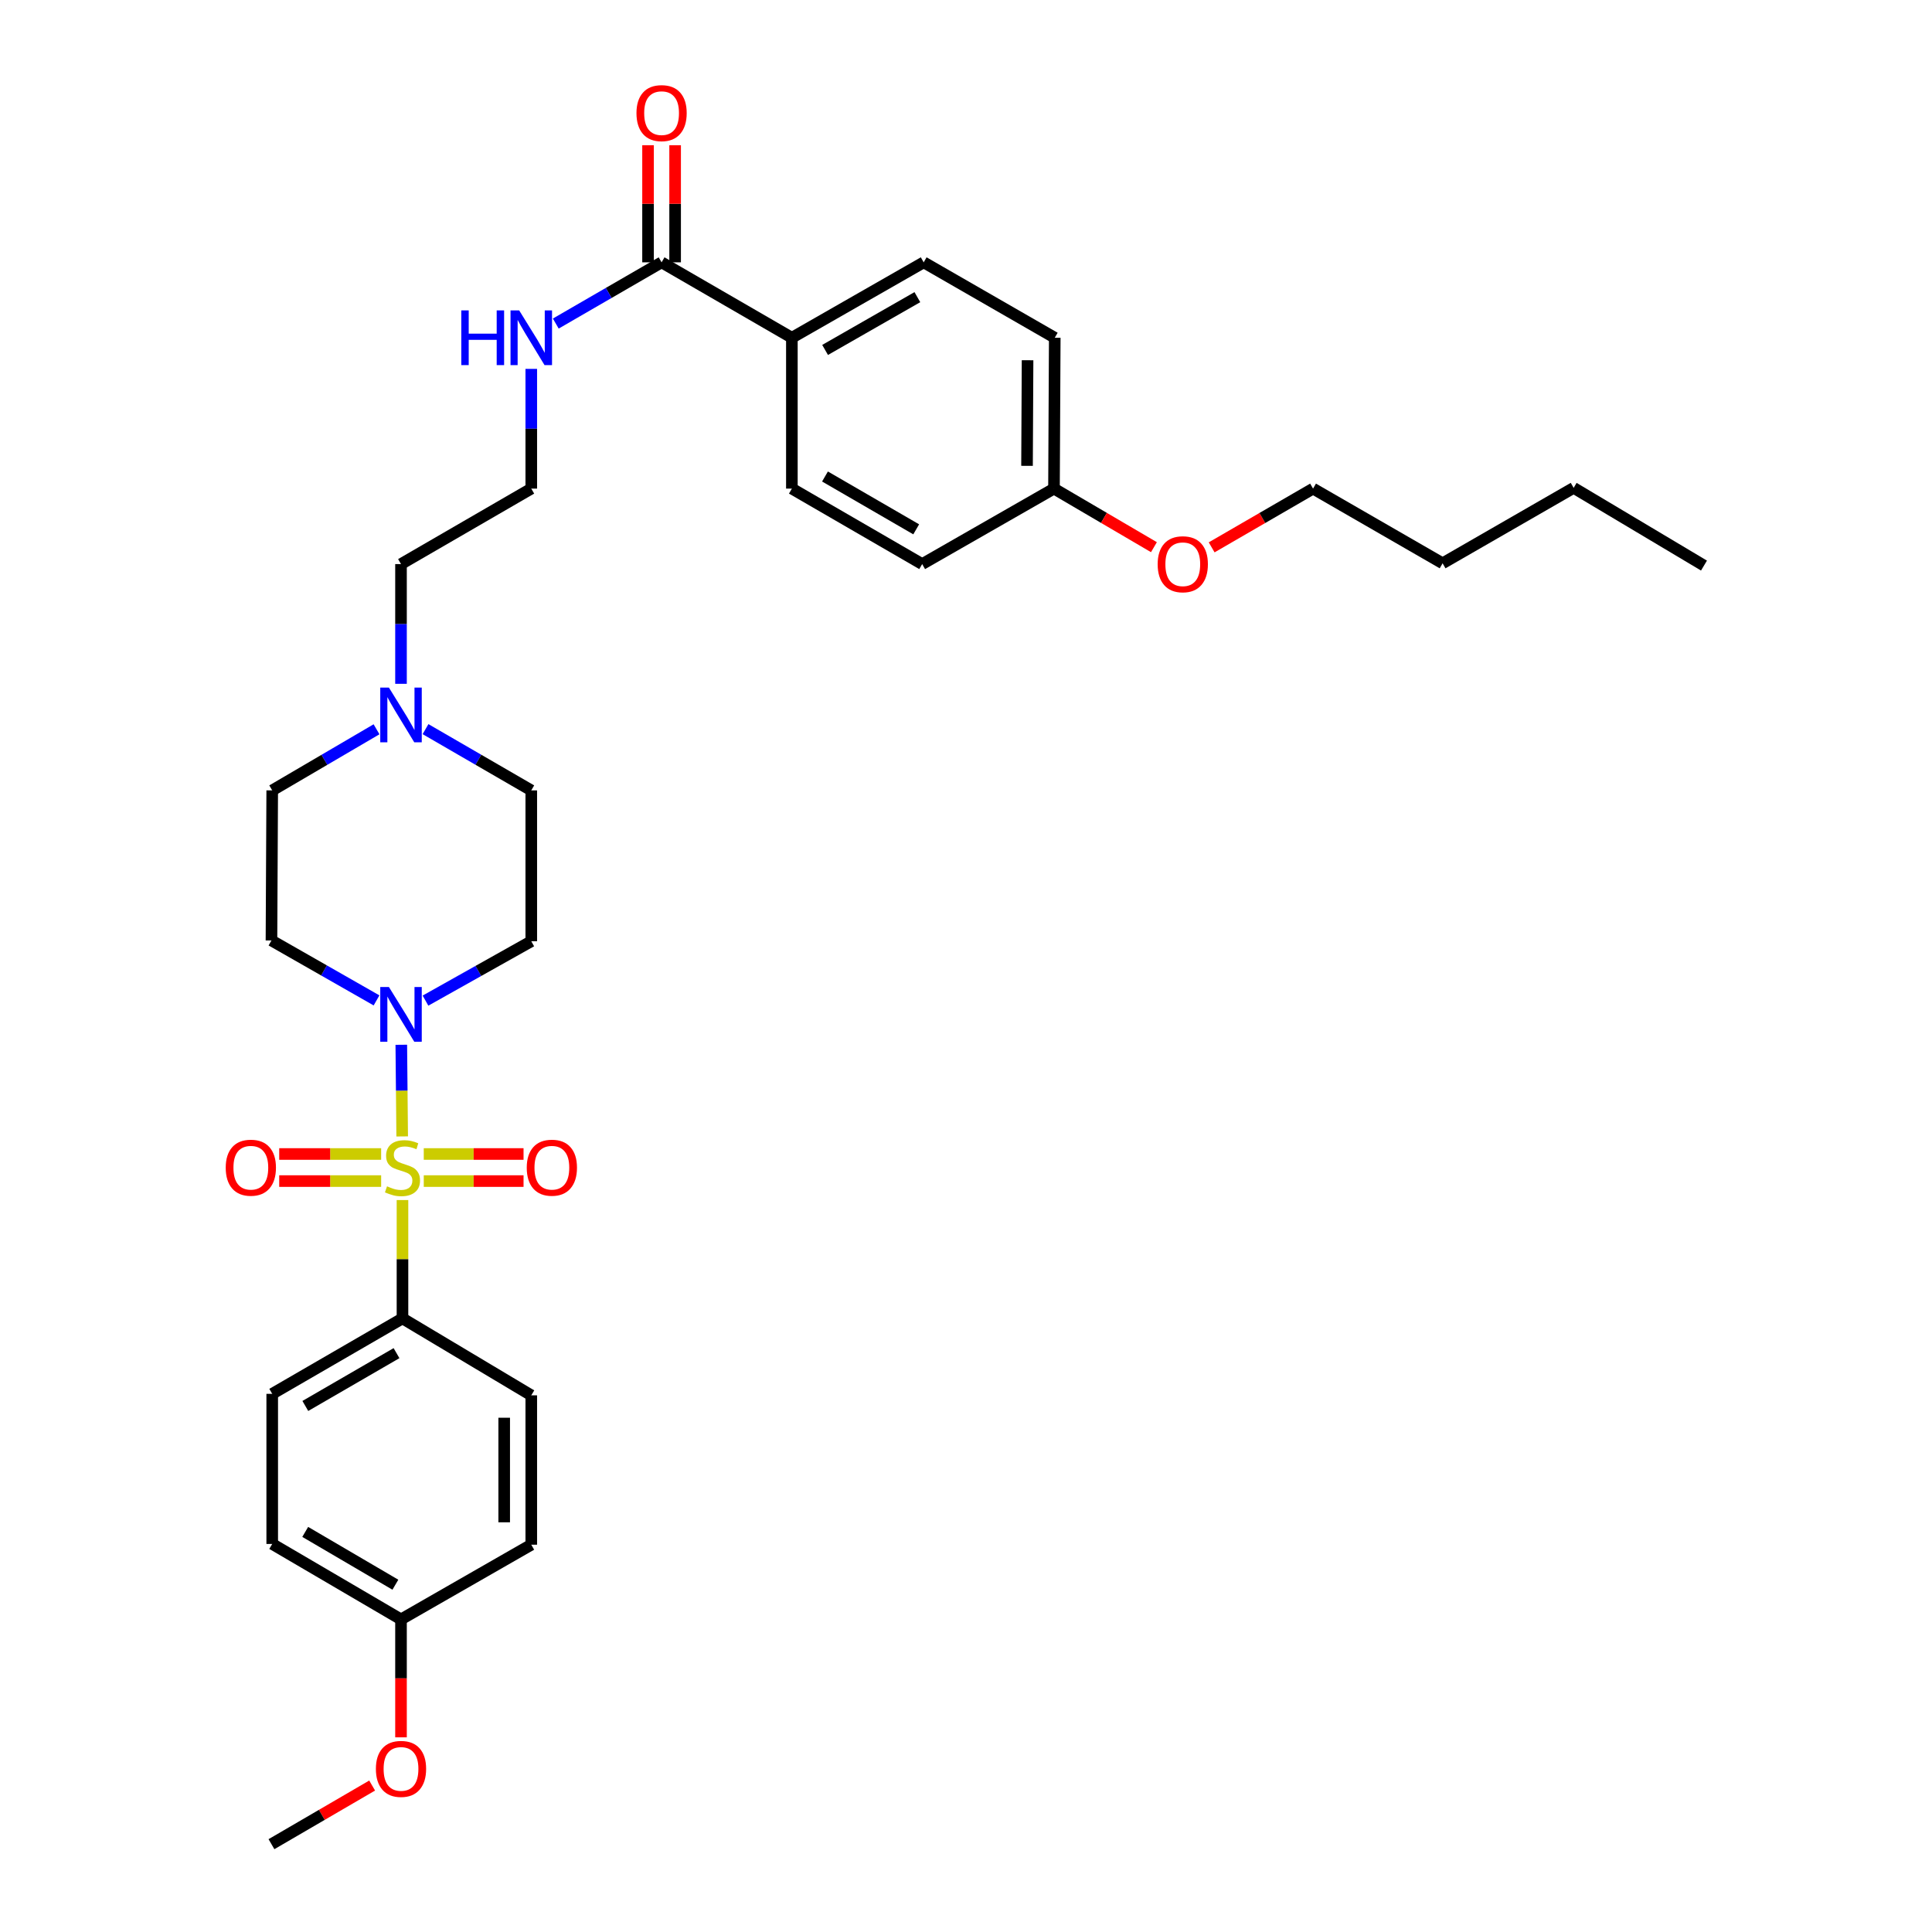 <?xml version='1.0' encoding='iso-8859-1'?>
<svg version='1.1' baseProfile='full'
              xmlns='http://www.w3.org/2000/svg'
                      xmlns:rdkit='http://www.rdkit.org/xml'
                      xmlns:xlink='http://www.w3.org/1999/xlink'
                  xml:space='preserve'
width='1000px' height='1000px' viewBox='0 0 1000 1000'>
<!-- END OF HEADER -->
<rect style='opacity:1.0;fill:#FFFFFF;stroke:none' width='1000' height='1000' x='0' y='0'> </rect>
<path class='bond-0' d='M 208.169,588.214 L 207.941,564.493' style='fill:none;fill-rule:evenodd;stroke:#CCCC00;stroke-width:6px;stroke-linecap:butt;stroke-linejoin:miter;stroke-opacity:1' />
<path class='bond-0' d='M 207.941,564.493 L 207.713,540.772' style='fill:none;fill-rule:evenodd;stroke:#0000FF;stroke-width:6px;stroke-linecap:butt;stroke-linejoin:miter;stroke-opacity:1' />
<path class='bond-1' d='M 208.324,621.148 L 208.324,651.775' style='fill:none;fill-rule:evenodd;stroke:#CCCC00;stroke-width:6px;stroke-linecap:butt;stroke-linejoin:miter;stroke-opacity:1' />
<path class='bond-1' d='M 208.324,651.775 L 208.324,682.401' style='fill:none;fill-rule:evenodd;stroke:#000000;stroke-width:6px;stroke-linecap:butt;stroke-linejoin:miter;stroke-opacity:1' />
<path class='bond-3' d='M 197.282,597.308 L 170.902,597.308' style='fill:none;fill-rule:evenodd;stroke:#CCCC00;stroke-width:6px;stroke-linecap:butt;stroke-linejoin:miter;stroke-opacity:1' />
<path class='bond-3' d='M 170.902,597.308 L 144.521,597.308' style='fill:none;fill-rule:evenodd;stroke:#FF0000;stroke-width:6px;stroke-linecap:butt;stroke-linejoin:miter;stroke-opacity:1' />
<path class='bond-3' d='M 197.282,611.324 L 170.902,611.324' style='fill:none;fill-rule:evenodd;stroke:#CCCC00;stroke-width:6px;stroke-linecap:butt;stroke-linejoin:miter;stroke-opacity:1' />
<path class='bond-3' d='M 170.902,611.324 L 144.521,611.324' style='fill:none;fill-rule:evenodd;stroke:#FF0000;stroke-width:6px;stroke-linecap:butt;stroke-linejoin:miter;stroke-opacity:1' />
<path class='bond-4' d='M 219.337,611.324 L 245.163,611.324' style='fill:none;fill-rule:evenodd;stroke:#CCCC00;stroke-width:6px;stroke-linecap:butt;stroke-linejoin:miter;stroke-opacity:1' />
<path class='bond-4' d='M 245.163,611.324 L 270.988,611.324' style='fill:none;fill-rule:evenodd;stroke:#FF0000;stroke-width:6px;stroke-linecap:butt;stroke-linejoin:miter;stroke-opacity:1' />
<path class='bond-4' d='M 219.337,597.308 L 245.163,597.308' style='fill:none;fill-rule:evenodd;stroke:#CCCC00;stroke-width:6px;stroke-linecap:butt;stroke-linejoin:miter;stroke-opacity:1' />
<path class='bond-4' d='M 245.163,597.308 L 270.988,597.308' style='fill:none;fill-rule:evenodd;stroke:#FF0000;stroke-width:6px;stroke-linecap:butt;stroke-linejoin:miter;stroke-opacity:1' />
<path class='bond-6' d='M 220.234,517.919 L 247.61,502.554' style='fill:none;fill-rule:evenodd;stroke:#0000FF;stroke-width:6px;stroke-linecap:butt;stroke-linejoin:miter;stroke-opacity:1' />
<path class='bond-6' d='M 247.61,502.554 L 274.986,487.189' style='fill:none;fill-rule:evenodd;stroke:#000000;stroke-width:6px;stroke-linecap:butt;stroke-linejoin:miter;stroke-opacity:1' />
<path class='bond-7' d='M 194.891,517.803 L 167.701,502.29' style='fill:none;fill-rule:evenodd;stroke:#0000FF;stroke-width:6px;stroke-linecap:butt;stroke-linejoin:miter;stroke-opacity:1' />
<path class='bond-7' d='M 167.701,502.29 L 140.51,486.776' style='fill:none;fill-rule:evenodd;stroke:#000000;stroke-width:6px;stroke-linecap:butt;stroke-linejoin:miter;stroke-opacity:1' />
<path class='bond-13' d='M 208.324,682.401 L 140.9,721.451' style='fill:none;fill-rule:evenodd;stroke:#000000;stroke-width:6px;stroke-linecap:butt;stroke-linejoin:miter;stroke-opacity:1' />
<path class='bond-13' d='M 205.235,700.387 L 158.038,727.722' style='fill:none;fill-rule:evenodd;stroke:#000000;stroke-width:6px;stroke-linecap:butt;stroke-linejoin:miter;stroke-opacity:1' />
<path class='bond-14' d='M 208.324,682.401 L 274.986,722.222' style='fill:none;fill-rule:evenodd;stroke:#000000;stroke-width:6px;stroke-linecap:butt;stroke-linejoin:miter;stroke-opacity:1' />
<path class='bond-2' d='M 342.434,135.784 L 315.054,151.63' style='fill:none;fill-rule:evenodd;stroke:#000000;stroke-width:6px;stroke-linecap:butt;stroke-linejoin:miter;stroke-opacity:1' />
<path class='bond-2' d='M 315.054,151.63 L 287.674,167.476' style='fill:none;fill-rule:evenodd;stroke:#0000FF;stroke-width:6px;stroke-linecap:butt;stroke-linejoin:miter;stroke-opacity:1' />
<path class='bond-8' d='M 342.434,135.784 L 409.875,174.819' style='fill:none;fill-rule:evenodd;stroke:#000000;stroke-width:6px;stroke-linecap:butt;stroke-linejoin:miter;stroke-opacity:1' />
<path class='bond-9' d='M 349.442,135.784 L 349.442,105.473' style='fill:none;fill-rule:evenodd;stroke:#000000;stroke-width:6px;stroke-linecap:butt;stroke-linejoin:miter;stroke-opacity:1' />
<path class='bond-9' d='M 349.442,105.473 L 349.442,75.163' style='fill:none;fill-rule:evenodd;stroke:#FF0000;stroke-width:6px;stroke-linecap:butt;stroke-linejoin:miter;stroke-opacity:1' />
<path class='bond-9' d='M 335.426,135.784 L 335.426,105.473' style='fill:none;fill-rule:evenodd;stroke:#000000;stroke-width:6px;stroke-linecap:butt;stroke-linejoin:miter;stroke-opacity:1' />
<path class='bond-9' d='M 335.426,105.473 L 335.426,75.163' style='fill:none;fill-rule:evenodd;stroke:#FF0000;stroke-width:6px;stroke-linecap:butt;stroke-linejoin:miter;stroke-opacity:1' />
<path class='bond-5' d='M 194.89,377.477 L 167.895,393.291' style='fill:none;fill-rule:evenodd;stroke:#0000FF;stroke-width:6px;stroke-linecap:butt;stroke-linejoin:miter;stroke-opacity:1' />
<path class='bond-5' d='M 167.895,393.291 L 140.9,409.104' style='fill:none;fill-rule:evenodd;stroke:#000000;stroke-width:6px;stroke-linecap:butt;stroke-linejoin:miter;stroke-opacity:1' />
<path class='bond-24' d='M 207.561,353.942 L 207.561,322.956' style='fill:none;fill-rule:evenodd;stroke:#0000FF;stroke-width:6px;stroke-linecap:butt;stroke-linejoin:miter;stroke-opacity:1' />
<path class='bond-24' d='M 207.561,322.956 L 207.561,291.969' style='fill:none;fill-rule:evenodd;stroke:#000000;stroke-width:6px;stroke-linecap:butt;stroke-linejoin:miter;stroke-opacity:1' />
<path class='bond-33' d='M 220.249,377.402 L 247.618,393.253' style='fill:none;fill-rule:evenodd;stroke:#0000FF;stroke-width:6px;stroke-linecap:butt;stroke-linejoin:miter;stroke-opacity:1' />
<path class='bond-33' d='M 247.618,393.253 L 274.986,409.104' style='fill:none;fill-rule:evenodd;stroke:#000000;stroke-width:6px;stroke-linecap:butt;stroke-linejoin:miter;stroke-opacity:1' />
<path class='bond-12' d='M 274.986,487.189 L 274.986,409.104' style='fill:none;fill-rule:evenodd;stroke:#000000;stroke-width:6px;stroke-linecap:butt;stroke-linejoin:miter;stroke-opacity:1' />
<path class='bond-11' d='M 140.51,486.776 L 140.9,409.104' style='fill:none;fill-rule:evenodd;stroke:#000000;stroke-width:6px;stroke-linecap:butt;stroke-linejoin:miter;stroke-opacity:1' />
<path class='bond-15' d='M 409.875,174.819 L 478.102,135.784' style='fill:none;fill-rule:evenodd;stroke:#000000;stroke-width:6px;stroke-linecap:butt;stroke-linejoin:miter;stroke-opacity:1' />
<path class='bond-15' d='M 427.069,181.129 L 474.828,153.805' style='fill:none;fill-rule:evenodd;stroke:#000000;stroke-width:6px;stroke-linecap:butt;stroke-linejoin:miter;stroke-opacity:1' />
<path class='bond-16' d='M 409.875,174.819 L 409.875,252.903' style='fill:none;fill-rule:evenodd;stroke:#000000;stroke-width:6px;stroke-linecap:butt;stroke-linejoin:miter;stroke-opacity:1' />
<path class='bond-10' d='M 274.986,190.931 L 274.986,221.917' style='fill:none;fill-rule:evenodd;stroke:#0000FF;stroke-width:6px;stroke-linecap:butt;stroke-linejoin:miter;stroke-opacity:1' />
<path class='bond-10' d='M 274.986,221.917 L 274.986,252.903' style='fill:none;fill-rule:evenodd;stroke:#000000;stroke-width:6px;stroke-linecap:butt;stroke-linejoin:miter;stroke-opacity:1' />
<path class='bond-20' d='M 140.9,721.451 L 140.9,799.147' style='fill:none;fill-rule:evenodd;stroke:#000000;stroke-width:6px;stroke-linecap:butt;stroke-linejoin:miter;stroke-opacity:1' />
<path class='bond-22' d='M 274.986,722.222 L 274.986,799.536' style='fill:none;fill-rule:evenodd;stroke:#000000;stroke-width:6px;stroke-linecap:butt;stroke-linejoin:miter;stroke-opacity:1' />
<path class='bond-22' d='M 260.97,733.819 L 260.97,787.939' style='fill:none;fill-rule:evenodd;stroke:#000000;stroke-width:6px;stroke-linecap:butt;stroke-linejoin:miter;stroke-opacity:1' />
<path class='bond-19' d='M 478.102,135.784 L 545.939,174.819' style='fill:none;fill-rule:evenodd;stroke:#000000;stroke-width:6px;stroke-linecap:butt;stroke-linejoin:miter;stroke-opacity:1' />
<path class='bond-21' d='M 409.875,252.903 L 477.315,291.969' style='fill:none;fill-rule:evenodd;stroke:#000000;stroke-width:6px;stroke-linecap:butt;stroke-linejoin:miter;stroke-opacity:1' />
<path class='bond-21' d='M 427.016,246.635 L 474.225,273.981' style='fill:none;fill-rule:evenodd;stroke:#000000;stroke-width:6px;stroke-linecap:butt;stroke-linejoin:miter;stroke-opacity:1' />
<path class='bond-17' d='M 207.561,838.197 L 274.986,799.536' style='fill:none;fill-rule:evenodd;stroke:#000000;stroke-width:6px;stroke-linecap:butt;stroke-linejoin:miter;stroke-opacity:1' />
<path class='bond-25' d='M 207.561,838.197 L 207.561,868.72' style='fill:none;fill-rule:evenodd;stroke:#000000;stroke-width:6px;stroke-linecap:butt;stroke-linejoin:miter;stroke-opacity:1' />
<path class='bond-25' d='M 207.561,868.72 L 207.561,899.243' style='fill:none;fill-rule:evenodd;stroke:#FF0000;stroke-width:6px;stroke-linecap:butt;stroke-linejoin:miter;stroke-opacity:1' />
<path class='bond-32' d='M 207.561,838.197 L 140.9,799.147' style='fill:none;fill-rule:evenodd;stroke:#000000;stroke-width:6px;stroke-linecap:butt;stroke-linejoin:miter;stroke-opacity:1' />
<path class='bond-32' d='M 204.647,820.246 L 157.983,792.91' style='fill:none;fill-rule:evenodd;stroke:#000000;stroke-width:6px;stroke-linecap:butt;stroke-linejoin:miter;stroke-opacity:1' />
<path class='bond-18' d='M 545.542,252.903 L 477.315,291.969' style='fill:none;fill-rule:evenodd;stroke:#000000;stroke-width:6px;stroke-linecap:butt;stroke-linejoin:miter;stroke-opacity:1' />
<path class='bond-26' d='M 545.542,252.903 L 571.407,268.061' style='fill:none;fill-rule:evenodd;stroke:#000000;stroke-width:6px;stroke-linecap:butt;stroke-linejoin:miter;stroke-opacity:1' />
<path class='bond-26' d='M 571.407,268.061 L 597.272,283.219' style='fill:none;fill-rule:evenodd;stroke:#FF0000;stroke-width:6px;stroke-linecap:butt;stroke-linejoin:miter;stroke-opacity:1' />
<path class='bond-34' d='M 545.542,252.903 L 545.939,174.819' style='fill:none;fill-rule:evenodd;stroke:#000000;stroke-width:6px;stroke-linecap:butt;stroke-linejoin:miter;stroke-opacity:1' />
<path class='bond-34' d='M 531.586,241.119 L 531.864,186.46' style='fill:none;fill-rule:evenodd;stroke:#000000;stroke-width:6px;stroke-linecap:butt;stroke-linejoin:miter;stroke-opacity:1' />
<path class='bond-23' d='M 274.986,252.903 L 207.561,291.969' style='fill:none;fill-rule:evenodd;stroke:#000000;stroke-width:6px;stroke-linecap:butt;stroke-linejoin:miter;stroke-opacity:1' />
<path class='bond-28' d='M 192.621,924.196 L 166.566,939.371' style='fill:none;fill-rule:evenodd;stroke:#FF0000;stroke-width:6px;stroke-linecap:butt;stroke-linejoin:miter;stroke-opacity:1' />
<path class='bond-28' d='M 166.566,939.371 L 140.51,954.545' style='fill:none;fill-rule:evenodd;stroke:#000000;stroke-width:6px;stroke-linecap:butt;stroke-linejoin:miter;stroke-opacity:1' />
<path class='bond-27' d='M 627.152,283.309 L 653.394,268.106' style='fill:none;fill-rule:evenodd;stroke:#FF0000;stroke-width:6px;stroke-linecap:butt;stroke-linejoin:miter;stroke-opacity:1' />
<path class='bond-27' d='M 653.394,268.106 L 679.636,252.903' style='fill:none;fill-rule:evenodd;stroke:#000000;stroke-width:6px;stroke-linecap:butt;stroke-linejoin:miter;stroke-opacity:1' />
<path class='bond-29' d='M 679.636,252.903 L 746.688,291.564' style='fill:none;fill-rule:evenodd;stroke:#000000;stroke-width:6px;stroke-linecap:butt;stroke-linejoin:miter;stroke-opacity:1' />
<path class='bond-30' d='M 746.688,291.564 L 814.517,252.514' style='fill:none;fill-rule:evenodd;stroke:#000000;stroke-width:6px;stroke-linecap:butt;stroke-linejoin:miter;stroke-opacity:1' />
<path class='bond-31' d='M 814.517,252.514 L 881.981,292.74' style='fill:none;fill-rule:evenodd;stroke:#000000;stroke-width:6px;stroke-linecap:butt;stroke-linejoin:miter;stroke-opacity:1' />
<path  class='atom-0' d='M 200.324 614.036
Q 200.644 614.156, 201.964 614.716
Q 203.284 615.276, 204.724 615.636
Q 206.204 615.956, 207.644 615.956
Q 210.324 615.956, 211.884 614.676
Q 213.444 613.356, 213.444 611.076
Q 213.444 609.516, 212.644 608.556
Q 211.884 607.596, 210.684 607.076
Q 209.484 606.556, 207.484 605.956
Q 204.964 605.196, 203.444 604.476
Q 201.964 603.756, 200.884 602.236
Q 199.844 600.716, 199.844 598.156
Q 199.844 594.596, 202.244 592.396
Q 204.684 590.196, 209.484 590.196
Q 212.764 590.196, 216.484 591.756
L 215.564 594.836
Q 212.164 593.436, 209.604 593.436
Q 206.844 593.436, 205.324 594.596
Q 203.804 595.716, 203.844 597.676
Q 203.844 599.196, 204.604 600.116
Q 205.404 601.036, 206.524 601.556
Q 207.684 602.076, 209.604 602.676
Q 212.164 603.476, 213.684 604.276
Q 215.204 605.076, 216.284 606.716
Q 217.404 608.316, 217.404 611.076
Q 217.404 614.996, 214.764 617.116
Q 212.164 619.196, 207.804 619.196
Q 205.284 619.196, 203.364 618.636
Q 201.484 618.116, 199.244 617.196
L 200.324 614.036
' fill='#CCCC00'/>
<path  class='atom-1' d='M 201.301 510.872
L 210.581 525.872
Q 211.501 527.352, 212.981 530.032
Q 214.461 532.712, 214.541 532.872
L 214.541 510.872
L 218.301 510.872
L 218.301 539.192
L 214.421 539.192
L 204.461 522.792
Q 203.301 520.872, 202.061 518.672
Q 200.861 516.472, 200.501 515.792
L 200.501 539.192
L 196.821 539.192
L 196.821 510.872
L 201.301 510.872
' fill='#0000FF'/>
<path  class='atom-4' d='M 116.835 604.396
Q 116.835 597.596, 120.195 593.796
Q 123.555 589.996, 129.835 589.996
Q 136.115 589.996, 139.475 593.796
Q 142.835 597.596, 142.835 604.396
Q 142.835 611.276, 139.435 615.196
Q 136.035 619.076, 129.835 619.076
Q 123.595 619.076, 120.195 615.196
Q 116.835 611.316, 116.835 604.396
M 129.835 615.876
Q 134.155 615.876, 136.475 612.996
Q 138.835 610.076, 138.835 604.396
Q 138.835 598.836, 136.475 596.036
Q 134.155 593.196, 129.835 593.196
Q 125.515 593.196, 123.155 595.996
Q 120.835 598.796, 120.835 604.396
Q 120.835 610.116, 123.155 612.996
Q 125.515 615.876, 129.835 615.876
' fill='#FF0000'/>
<path  class='atom-5' d='M 272.646 604.396
Q 272.646 597.596, 276.006 593.796
Q 279.366 589.996, 285.646 589.996
Q 291.926 589.996, 295.286 593.796
Q 298.646 597.596, 298.646 604.396
Q 298.646 611.276, 295.246 615.196
Q 291.846 619.076, 285.646 619.076
Q 279.406 619.076, 276.006 615.196
Q 272.646 611.316, 272.646 604.396
M 285.646 615.876
Q 289.966 615.876, 292.286 612.996
Q 294.646 610.076, 294.646 604.396
Q 294.646 598.836, 292.286 596.036
Q 289.966 593.196, 285.646 593.196
Q 281.326 593.196, 278.966 595.996
Q 276.646 598.796, 276.646 604.396
Q 276.646 610.116, 278.966 612.996
Q 281.326 615.876, 285.646 615.876
' fill='#FF0000'/>
<path  class='atom-6' d='M 201.301 355.894
L 210.581 370.894
Q 211.501 372.374, 212.981 375.054
Q 214.461 377.734, 214.541 377.894
L 214.541 355.894
L 218.301 355.894
L 218.301 384.214
L 214.421 384.214
L 204.461 367.814
Q 203.301 365.894, 202.061 363.694
Q 200.861 361.494, 200.501 360.814
L 200.501 384.214
L 196.821 384.214
L 196.821 355.894
L 201.301 355.894
' fill='#0000FF'/>
<path  class='atom-10' d='M 329.434 58.55
Q 329.434 51.75, 332.794 47.95
Q 336.154 44.15, 342.434 44.15
Q 348.714 44.15, 352.074 47.95
Q 355.434 51.75, 355.434 58.55
Q 355.434 65.43, 352.034 69.35
Q 348.634 73.23, 342.434 73.23
Q 336.194 73.23, 332.794 69.35
Q 329.434 65.47, 329.434 58.55
M 342.434 70.03
Q 346.754 70.03, 349.074 67.15
Q 351.434 64.23, 351.434 58.55
Q 351.434 52.99, 349.074 50.19
Q 346.754 47.35, 342.434 47.35
Q 338.114 47.35, 335.754 50.15
Q 333.434 52.95, 333.434 58.55
Q 333.434 64.27, 335.754 67.15
Q 338.114 70.03, 342.434 70.03
' fill='#FF0000'/>
<path  class='atom-11' d='M 238.766 160.659
L 242.606 160.659
L 242.606 172.699
L 257.086 172.699
L 257.086 160.659
L 260.926 160.659
L 260.926 188.979
L 257.086 188.979
L 257.086 175.899
L 242.606 175.899
L 242.606 188.979
L 238.766 188.979
L 238.766 160.659
' fill='#0000FF'/>
<path  class='atom-11' d='M 268.726 160.659
L 278.006 175.659
Q 278.926 177.139, 280.406 179.819
Q 281.886 182.499, 281.966 182.659
L 281.966 160.659
L 285.726 160.659
L 285.726 188.979
L 281.846 188.979
L 271.886 172.579
Q 270.726 170.659, 269.486 168.459
Q 268.286 166.259, 267.926 165.579
L 267.926 188.979
L 264.246 188.979
L 264.246 160.659
L 268.726 160.659
' fill='#0000FF'/>
<path  class='atom-26' d='M 194.561 915.575
Q 194.561 908.775, 197.921 904.975
Q 201.281 901.175, 207.561 901.175
Q 213.841 901.175, 217.201 904.975
Q 220.561 908.775, 220.561 915.575
Q 220.561 922.455, 217.161 926.375
Q 213.761 930.255, 207.561 930.255
Q 201.321 930.255, 197.921 926.375
Q 194.561 922.495, 194.561 915.575
M 207.561 927.055
Q 211.881 927.055, 214.201 924.175
Q 216.561 921.255, 216.561 915.575
Q 216.561 910.015, 214.201 907.215
Q 211.881 904.375, 207.561 904.375
Q 203.241 904.375, 200.881 907.175
Q 198.561 909.975, 198.561 915.575
Q 198.561 921.295, 200.881 924.175
Q 203.241 927.055, 207.561 927.055
' fill='#FF0000'/>
<path  class='atom-27' d='M 599.204 292.049
Q 599.204 285.249, 602.564 281.449
Q 605.924 277.649, 612.204 277.649
Q 618.484 277.649, 621.844 281.449
Q 625.204 285.249, 625.204 292.049
Q 625.204 298.929, 621.804 302.849
Q 618.404 306.729, 612.204 306.729
Q 605.964 306.729, 602.564 302.849
Q 599.204 298.969, 599.204 292.049
M 612.204 303.529
Q 616.524 303.529, 618.844 300.649
Q 621.204 297.729, 621.204 292.049
Q 621.204 286.489, 618.844 283.689
Q 616.524 280.849, 612.204 280.849
Q 607.884 280.849, 605.524 283.649
Q 603.204 286.449, 603.204 292.049
Q 603.204 297.769, 605.524 300.649
Q 607.884 303.529, 612.204 303.529
' fill='#FF0000'/>
</svg>
